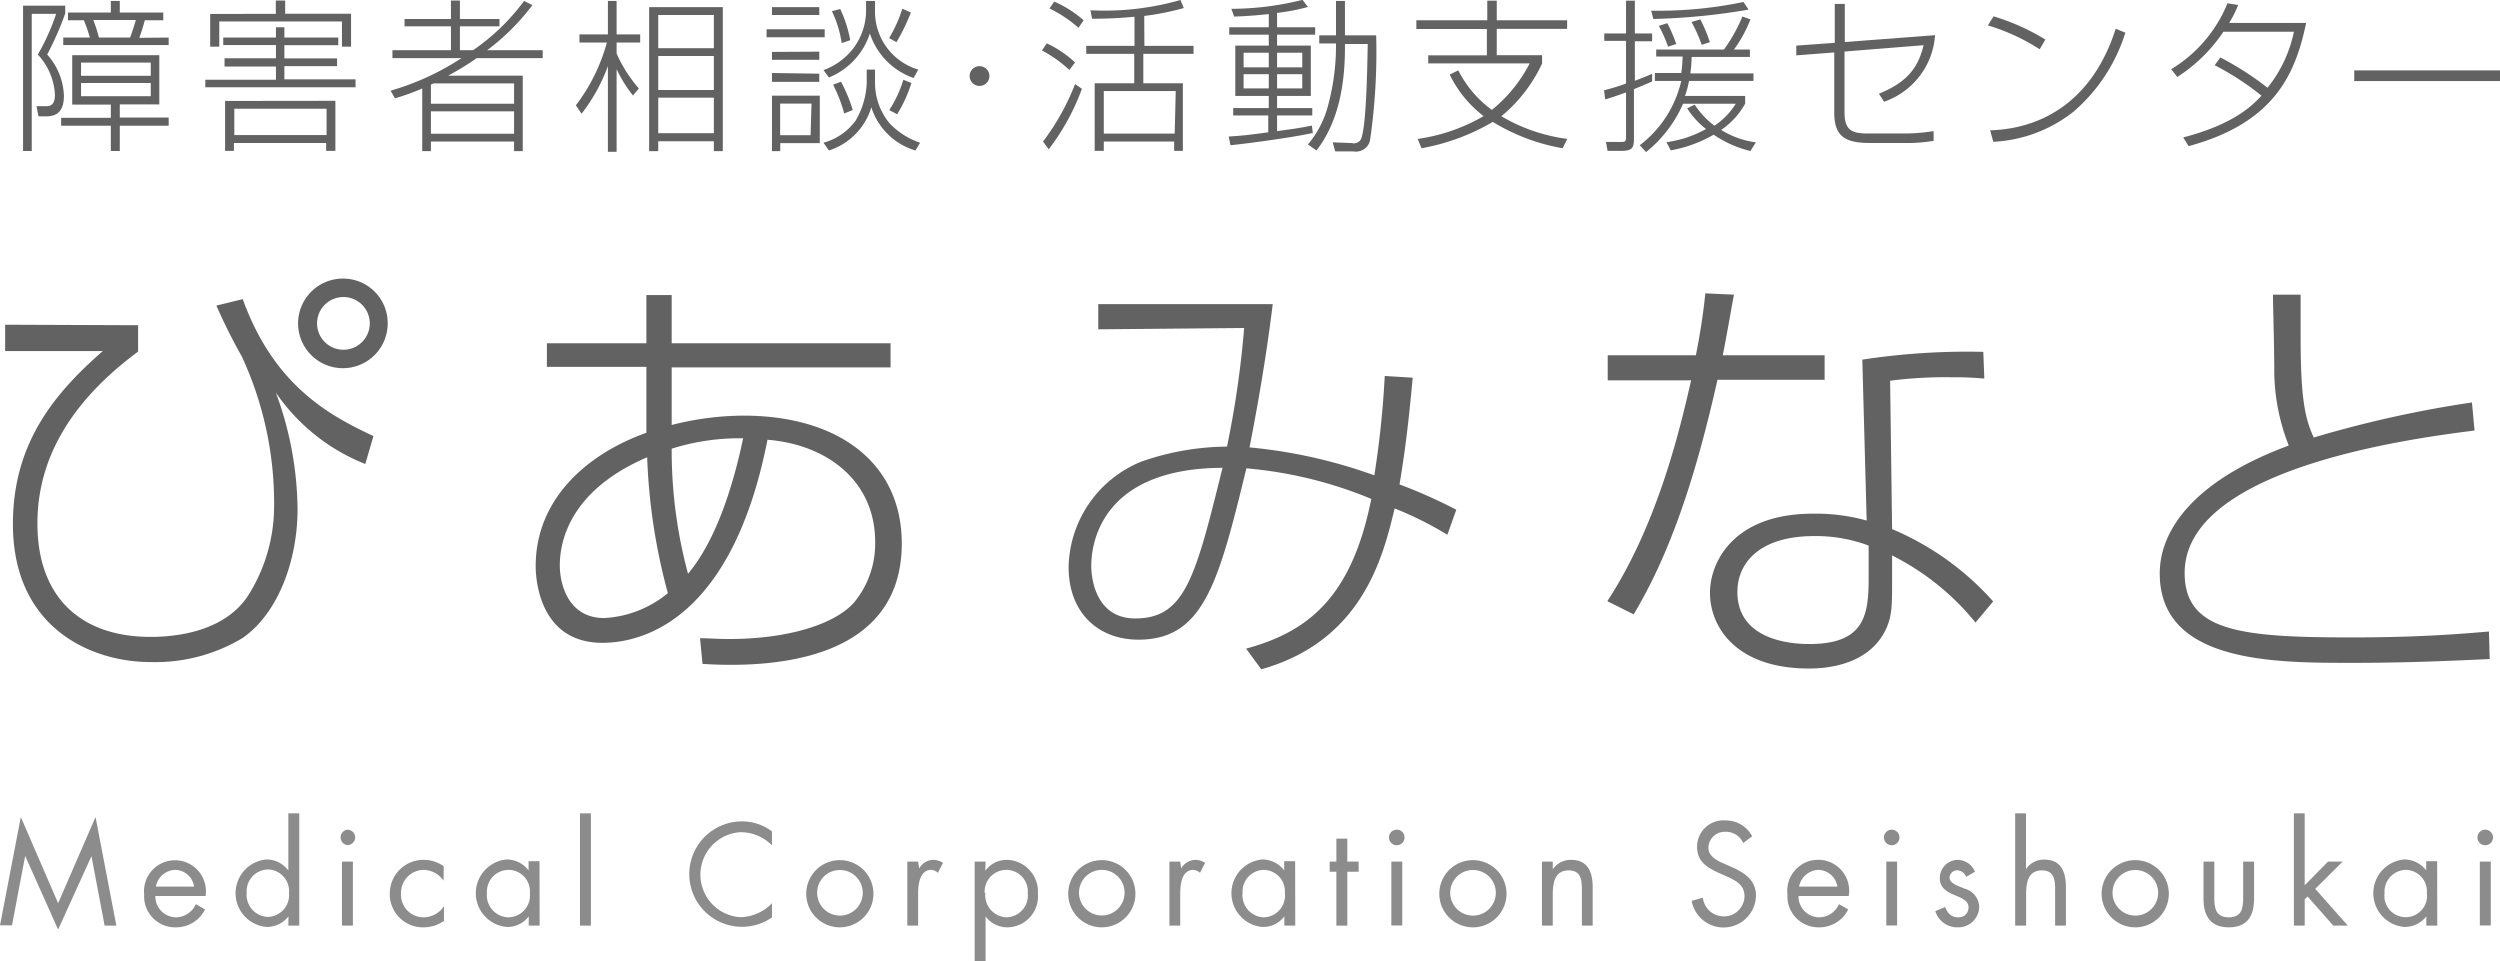 <svg xmlns="http://www.w3.org/2000/svg" width="189.71" height="72.96" viewBox="0 0 189.71 72.96">
  <defs>
    <style>
      .a {
        fill: #626262;
      }

      .b {
        fill: #8c8c8c;
      }
    </style>
  </defs>
  <g>
    <g>
      <path class="a" d="M7.37.89v.59A23.54,23.54,0,0,1,6,4.6,4.91,4.91,0,0,1,7.27,7.72c0,1.31-.64,1.57-1.38,1.57H5.34l-.15-.77.66,0c.3,0,.74,0,.74-.87A4.84,4.84,0,0,0,5.29,4.6,16.66,16.66,0,0,0,6.68,1.51H4.83V11.92H4.17V.89Zm7.14,7.49h-3v1h3.71V10H11.51v1.92h-.68V10H7.06V9.4h3.77v-1H7.9V4.65h6.61Zm.71-5.07v.57h-8V3.31H9.24A14,14,0,0,0,8.79,2H7.58V1.41h3.25V.53h.68v.88h3.3V2h-1.4c-.05.18-.22.81-.42,1.33Zm-1.36,1.9H8.57v1h5.29Zm0,1.55H8.57v1h5.29ZM12.29,3.31c.18-.44.42-1.28.44-1.33H9.5a11.71,11.71,0,0,1,.43,1.33Z" transform="translate(-2.42 -0.46)"/>
      <path class="a" d="M18,6.51h5.36v-1h-3.9V4.88h3.9v-1h-4V3.31h4V2.53H24v.78h4.09v.58H24v1H28v.59H24v1H29.4v.6H18Zm5.35-5V.5h.71v1h5V4h-.69V2.09H19.06V4h-.69V1.52Zm4.52,6.6v3.8h-.7v-.6h-7v.6H19.5V8.12Zm-7.67.6v2h7v-2Z" transform="translate(-2.42 -0.46)"/>
      <path class="a" d="M42.82.85a17.16,17.16,0,0,1-3.43,3.42H43.6v.6h-5A21.21,21.21,0,0,1,36.43,6.2h5.66v5.73h-.66V11.2H35.12v.73h-.66V7.17a15.46,15.46,0,0,1-2.07.75l-.33-.58a19.66,19.66,0,0,0,5.38-2.47H32.2v-.6h4.44V2.46H33.12V1.9h3.52V.5h.68V1.9h3v.56h-3V4.27h1A16.2,16.2,0,0,0,42.19.53ZM35.31,6.79l-.19.09V8.33h6.31V6.79Zm6.12,2.12H35.12v1.7h6.31Z" transform="translate(-2.42 -0.46)"/>
      <path class="a" d="M50.45,7.71a10.45,10.45,0,0,1-1.24-2v6.27h-.66V5.48a13.35,13.35,0,0,1-2,3.61l-.43-.64a13.8,13.8,0,0,0,2.35-4.76H46.39V3.07h2.16V.53h.66V3.07H51v.62H49.21v.82A10.13,10.13,0,0,0,50.9,7.17Zm6.82,4.22h-.68v-.75H52.37v.75h-.69V1h5.59ZM56.59,1.6H52.37V4.12h4.22Zm0,3.11H52.37V7.29h4.22Zm0,3.16H52.37v2.7h4.22Z" transform="translate(-2.42 -0.46)"/>
      <path class="a" d="M65,2.68v.61H60.59V2.68ZM64.59,1v.6H61V1Zm0,3.38V5H61v-.6Zm0,1.67v.62H61V6ZM61,11.93V7.72h3.63v3.6h-3v.61Zm3-3.61H61.62v2.4h2.31Zm4.82-2.58V6.8a4.82,4.82,0,0,0,1.09,3,5.66,5.66,0,0,0,2.33,1.49l-.35.59a5,5,0,0,1-3.35-3.28,4.93,4.93,0,0,1-3.22,3.28l-.41-.59a4.48,4.48,0,0,0,2.44-1.68,6.12,6.12,0,0,0,.84-2.81V5.74Zm0-5.21v.93A4.59,4.59,0,0,0,72.1,5.74l-.35.64A5.34,5.34,0,0,1,68.43,3a5.4,5.4,0,0,1-3.11,3.34l-.41-.56a5,5,0,0,0,2.23-1.61,4.78,4.78,0,0,0,1-2.78V.53Zm-2.53,3.2a8.4,8.4,0,0,0-.74-2.42l.63-.17a9.66,9.66,0,0,1,.76,2.37Zm.19,5.34a10.93,10.93,0,0,0-.84-2.18l.6-.23a11.67,11.67,0,0,1,.89,2.15Zm5.1-2.31a10.31,10.31,0,0,1-1.08,2.37l-.6-.32a8.77,8.77,0,0,0,1.07-2.3ZM69.89,3.35a10.1,10.1,0,0,0,1-2.23l.65.29a15.25,15.25,0,0,1-1.09,2.25Z" transform="translate(-2.42 -0.46)"/>
      <path class="a" d="M77.5,6.23a.75.75,0,1,1-.75-.75A.75.75,0,0,1,77.5,6.23Z" transform="translate(-2.42 -0.46)"/>
      <path class="a" d="M83.57,5.77a9.64,9.64,0,0,0-2.08-1.48l.36-.54A8.06,8.06,0,0,1,84,5.2Zm-2,5.43A18,18,0,0,0,84,6.84l.52.36A17.29,17.29,0,0,1,82,11.79Zm2.69-8.63A9.9,9.9,0,0,0,82.06,1.1l.36-.52A8.51,8.51,0,0,1,84.65,2Zm5,1.37h3.73v.61H89.18V6.78h3v5.13h-.66V11.2H86.18v.71h-.69V6.78h3V4.55H84.85V3.94h3.66V1.73a31,31,0,0,1-3.22.15l-.12-.64A21,21,0,0,0,92,.46l.25.61a20.08,20.08,0,0,1-3,.6Zm2.38,3.43H86.18V10.6h5.38Z" transform="translate(-2.42 -0.46)"/>
      <path class="a" d="M99.33,2.53h2.89v.56H99.33v.83h2.56V7.74H99.33v.92H102v.56H99.33v1.19c1.06-.15,1.61-.21,2.64-.42l.07.56c-1.16.27-4.46.75-6.25.93l-.13-.66c1.11-.07,1.45-.11,3-.32V9.22H96V8.66H98.7V7.74H96.16V3.92H98.7V3.09h-3V2.53h3v-1c-1.56.16-2.2.17-2.63.19l-.21-.59a22.51,22.51,0,0,0,5.4-.68l.41.54a15.9,15.9,0,0,1-2.34.45ZM98.7,4.46H96.79V5.57H98.7Zm0,1.63H96.79V7.17H98.7Zm2.54-1.63H99.33V5.57h1.91Zm0,1.63H99.33V7.17h1.91Zm3.24-2c0,2.69-.46,5.6-2.16,7.79l-.65-.46a7.47,7.47,0,0,0,1.5-2.85A17.34,17.34,0,0,0,103.8,4V3.76h-1.27V3.14h1.27V.53h.68V3.14h2.37a46.76,46.76,0,0,1-.47,8,1.11,1.11,0,0,1-1.27.81h-1.37l-.19-.69,1.47.06a.61.61,0,0,0,.66-.27c.45-.88.5-6,.53-7.25h-1.73Z" transform="translate(-2.42 -0.46)"/>
      <path class="a" d="M121,11.71a15.05,15.05,0,0,1-5.3-2,16.39,16.39,0,0,1-5.41,2L110,11A13.61,13.61,0,0,0,115,9.27a8.84,8.84,0,0,1-2.57-3.15l.65-.32a8.45,8.45,0,0,0,2.55,3,11.1,11.1,0,0,0,2.87-3.53h-7.7V4.66h4.45v-2H109.9V2h5.38V.51H116V2h5.34v.65H116v2h3.44v.63a11.46,11.46,0,0,1-3.09,4,13.14,13.14,0,0,0,5,1.72Z" transform="translate(-2.42 -0.46)"/>
      <path class="a" d="M127.79,6.64c-.77.34-1.16.5-1.38.58V11c0,.71-.15.91-1,.91h-1l-.12-.68h1.16c.22,0,.36,0,.36-.32V7.47c-.79.29-1.22.43-1.58.53l-.09-.69a16.29,16.29,0,0,0,1.67-.51V3.56h-1.65V3h1.65V.51h.67V3h1.31v.59h-1.31v3c.71-.27,1-.39,1.31-.53Zm-.94,4.84A8.51,8.51,0,0,0,130,6.6H128V6h2a9,9,0,0,0,.1-1.25h-2V4.22h5.14a12,12,0,0,0,1.4-2.51l.61.22A9.89,9.89,0,0,1,134,4.22h1.21v.56h-4.42a10.7,10.7,0,0,1-.1,1.25h4.79V6.6h-4.89a6.64,6.64,0,0,1-.31,1.14h4.57v.58a5.79,5.79,0,0,1-1.82,2,6.62,6.62,0,0,0,2.63.94l-.41.66a8.42,8.42,0,0,1-2.79-1.24,10,10,0,0,1-3.26,1.19l-.32-.62a8.56,8.56,0,0,0,3-1,6.09,6.09,0,0,1-1.43-1.57l.57-.28A6.33,6.33,0,0,0,132.52,10a5.54,5.54,0,0,0,1.62-1.67h-4A9.67,9.67,0,0,1,127.33,12Zm.87-10.21a31.53,31.53,0,0,0,7-.66l.39.58a49.32,49.32,0,0,1-7.23.71ZM129,4a11,11,0,0,0-.7-1.58l.64-.2a10.87,10.87,0,0,1,.68,1.58Zm2.55-.14a10.67,10.67,0,0,0-.77-1.73l.66-.2a10.31,10.31,0,0,1,.73,1.73Z" transform="translate(-2.42 -0.46)"/>
      <path class="a" d="M149.26,3.13a5.76,5.76,0,0,1-3.87,5.05L145,7.57c2.26-.91,3-2.09,3.39-3.68l-6,.48V9c0,1.44.66,1.59,1.85,1.59h2.47a14.53,14.53,0,0,0,2.44-.18l0,.74a12.69,12.69,0,0,1-2.37.16h-2.48c-1.89,0-2.69-.52-2.69-2.31V4.44l-2.88.22,0-.74,2.92-.21V.76h.76V3.65Z" transform="translate(-2.42 -0.46)"/>
      <path class="a" d="M157.2,4.2a15.29,15.29,0,0,0-3.93-1.81l.43-.69a16.84,16.84,0,0,1,3.93,1.76Zm-3.76,6.15c3.69-.11,7.7-2,9.53-7.71l.73.3a13,13,0,0,1-3.94,6,10.65,10.65,0,0,1-6.08,2.28Z" transform="translate(-2.42 -0.46)"/>
      <path class="a" d="M170.91,4.82a22.93,22.93,0,0,1,3.58,2.3,10,10,0,0,0,2-4.25h-5.35a11.92,11.92,0,0,1-3.5,3.43l-.46-.59a10.43,10.43,0,0,0,4.27-5l.81.13a8.61,8.61,0,0,1-.68,1.36h5.84c-.81,3.86-2.39,7.58-8.92,9.35l-.41-.66c3.82-1,5.21-2.38,5.94-3.17a20.75,20.75,0,0,0-3.55-2.31Z" transform="translate(-2.42 -0.46)"/>
      <path class="a" d="M192.13,5.8v.81H181.07V5.8Z" transform="translate(-2.42 -0.46)"/>
    </g>
    <g>
      <path class="a" d="M12.9,25.14v2c-6.53,4.83-7.64,9.73-7.64,13.06,0,5.52,3.23,8.59,8.59,8.59,2.05,0,5.51-.43,7.31-3a12.68,12.68,0,0,0,2.06-6.86,26.49,26.49,0,0,0-2.45-11.42,42.12,42.12,0,0,1-1.93-3.86l2-.49c2.38,6.57,6.56,8.82,9.92,10.39l-.62,2.12a14.84,14.84,0,0,1-6.79-5.42A26,26,0,0,1,25,39.11c0,3.76-1.4,7.84-4.18,9.77a12.87,12.87,0,0,1-7,1.82C9.44,50.7,3.4,48.19,3.4,40.22c0-6.23,3.26-10,6.82-13.12H2.81v-2ZM31.84,25a3.4,3.4,0,1,1-3.4-3.4A3.38,3.38,0,0,1,31.84,25Zm-5.36,0a2,2,0,1,0,2-2A2,2,0,0,0,26.48,25Z" transform="translate(-2.42 -0.46)"/>
      <path class="a" d="M51.47,22.85h1.92v3.66H70v1.83H53.39v4.37A22.13,22.13,0,0,1,58.85,32c7.11,0,12,3.53,12,9.7,0,8.2-8.32,9.57-15.12,9.14l-.19-1.95c.65,0,1.24.06,2.22.06,4.44,0,8-1.11,9.47-2.77a7,7,0,0,0,1.6-4.61c0-4.47-3.46-7.35-8.17-7.74C58,47.37,51.3,49.24,48.13,49.24c-5.06,0-5.06-5.43-5.06-5.82,0-5,3.76-8.46,8.4-10.12v-5H43.92V26.51h7.55Zm.06,12.31c-5.88,2.52-6.63,6.4-6.63,8.2,0,1.4.62,4,3.37,4a8.26,8.26,0,0,0,4.83-1.89A45.22,45.22,0,0,1,51.53,35.16Zm7.28-1.44a17.09,17.09,0,0,0-5.42.79A36,36,0,0,0,54.63,44C56.79,41.43,58.09,37.19,58.81,33.72Z" transform="translate(-2.42 -0.46)"/>
      <path class="a" d="M109.62,29.12c-.22,2.48-.52,5.29-1,8.1a38.83,38.83,0,0,1,4.31,1.92l-.68,1.9a26.42,26.42,0,0,0-4-2c-.88,3.69-2.45,10.05-10.12,12.21l-1.15-1.57c4.67-1.27,8-3.85,9.5-11.36A31.66,31.66,0,0,0,97,36c-2.12,8.75-3.27,13-8.2,13-3,0-5.29-2-5.29-5.51a8.82,8.82,0,0,1,5.52-8,20,20,0,0,1,6.5-1.14,73.63,73.63,0,0,0,1.3-9l-11.07.1V23.54H99c-.32,2.61-.81,6-1.76,10.87a38.35,38.35,0,0,1,9.47,2.12,72.45,72.45,0,0,0,.79-7.54ZM85.23,43.39c0,1.24.49,4,3.33,4,3.79,0,4.57-3.1,6.63-11.43C85.75,36,85.23,42,85.23,43.39Z" transform="translate(-2.42 -0.46)"/>
      <path class="a" d="M134,22.82c-.33,1.76-.56,3.17-.85,4.6h7.73v1.86h-8.13c-1.86,8.3-3.88,13.65-6.36,17.8l-2-1c3.79-5.79,5.48-12.9,6.36-16.76h-6.33V27.42h6.69c.4-2,.59-3.49.72-4.7Zm19,6.37a22.86,22.86,0,0,0-2.38-.1,32.82,32.82,0,0,0-4.77.26L146,40.61a21.35,21.35,0,0,1,7.67,5.49l-1.34,1.6A19.35,19.35,0,0,0,146,42.61v1.86c0,1.92,0,2.71-.46,3.72-1.34,2.87-4.8,3-5.85,3-5.51,0-7.51-3.13-7.51-5.75,0-2.28,1.74-6,7.81-6a14.37,14.37,0,0,1,4.08.52l-.33-12.21a52.76,52.76,0,0,1,9.18-.59Zm-8.78,12.67a11.39,11.39,0,0,0-4.15-.72c-4.08,0-5.81,2-5.81,4.24,0,3.95,4.76,3.95,5.48,3.95,4.18,0,4.48-2.22,4.48-5Z" transform="translate(-2.42 -0.46)"/>
      <path class="a" d="M177,22.82c0,.78,0,1.7,0,3.07,0,4.28.23,6.17,1,7.77A86,86,0,0,1,190,31l.2,2.13c-4.57.58-22,2.81-22,10.81,0,4.47,4.34,4.89,12.73,4.89,5.39,0,8.85-.32,10.36-.45l.06,2.09c-4.54.22-7.58.29-10.42.29-6,0-14.62,0-14.62-6.79,0-3.2,2.48-7,9.79-9.7A15.66,15.66,0,0,1,175,28.53c0-1.89-.1-5-.1-5.71Z" transform="translate(-2.42 -0.46)"/>
    </g>
    <g>
      <path class="b" d="M4,62.46,6.83,69l2.84-6.54,1.58,8.24h-.89l-1-5.27h0L6.83,71l-2.5-5.59h0l-1,5.27H2.42Z" transform="translate(-2.42 -0.46)"/>
      <path class="b" d="M14.21,68.45a1.58,1.58,0,0,0,1.59,1.62,1.68,1.68,0,0,0,1.48-1l.7.4a2.45,2.45,0,0,1-2.24,1.36,2.35,2.35,0,0,1-2.38-2.5,2.35,2.35,0,1,1,4.66.12Zm2.94-.71a1.48,1.48,0,0,0-1.42-1.27,1.53,1.53,0,0,0-1.48,1.27Z" transform="translate(-2.42 -0.46)"/>
      <path class="b" d="M24.31,70h0a2.08,2.08,0,0,1-1.67.8,2.57,2.57,0,0,1,0-5.12,2.08,2.08,0,0,1,1.66.83h0V62.18h.83V70.7h-.83Zm-3.17-1.81a1.68,1.68,0,0,0,1.59,1.85,1.66,1.66,0,0,0,1.62-1.84,1.63,1.63,0,0,0-1.63-1.76A1.65,1.65,0,0,0,21.14,68.22Z" transform="translate(-2.42 -0.46)"/>
      <path class="b" d="M29.37,64a.59.59,0,0,1-.59.59.59.59,0,0,1,0-1.17A.59.59,0,0,1,29.37,64ZM29.2,70.7h-.83V65.84h.83Z" transform="translate(-2.42 -0.46)"/>
      <path class="b" d="M36.08,67.29h0a1.88,1.88,0,0,0-1.51-.82,1.74,1.74,0,0,0-1.72,1.8,1.71,1.71,0,0,0,1.68,1.8,1.88,1.88,0,0,0,1.58-.84h0v1.11a2.66,2.66,0,0,1-1.54.49A2.51,2.51,0,0,1,32,68.27a2.55,2.55,0,0,1,2.59-2.56,2.62,2.62,0,0,1,1.5.48Z" transform="translate(-2.42 -0.46)"/>
      <path class="b" d="M43.37,70.7h-.83V70h0a2,2,0,0,1-1.67.8,2.57,2.57,0,0,1,0-5.12,2.08,2.08,0,0,1,1.66.83h0v-.7h.83Zm-4-2.48A1.68,1.68,0,0,0,41,70.07a1.66,1.66,0,0,0,1.63-1.84A1.63,1.63,0,0,0,41,66.47,1.65,1.65,0,0,0,39.37,68.22Z" transform="translate(-2.42 -0.46)"/>
      <path class="b" d="M47.26,70.7h-.83V62.18h.83Z" transform="translate(-2.42 -0.46)"/>
      <path class="b" d="M61,64.61a3.34,3.34,0,0,0-2.38-1,3.23,3.23,0,0,0,0,6.45A3.42,3.42,0,0,0,61,69v1.08a4,4,0,1,1-2.33-7.29,3.76,3.76,0,0,1,2.33.76Z" transform="translate(-2.42 -0.46)"/>
      <path class="b" d="M63.6,68.28a2.55,2.55,0,1,1,2.55,2.55A2.55,2.55,0,0,1,63.6,68.28Zm.83,0a1.73,1.73,0,1,0,1.72-1.8A1.72,1.72,0,0,0,64.43,68.27Z" transform="translate(-2.42 -0.46)"/>
      <path class="b" d="M72.17,66.37h0a1.23,1.23,0,0,1,1.07-.66,1.38,1.38,0,0,1,.74.23l-.39.75a.82.82,0,0,0-.5-.22c-.9,0-1,1.17-1,1.8V70.7h-.82V65.84h.82Z" transform="translate(-2.42 -0.46)"/>
      <path class="b" d="M77.19,66.54h0a2,2,0,0,1,1.67-.83,2.41,2.41,0,0,1,2.32,2.57,2.35,2.35,0,0,1-2.33,2.55A2.05,2.05,0,0,1,77.21,70h0v3.41h-.83V65.84h.83Zm0,1.68a1.68,1.68,0,0,0,1.6,1.85,1.66,1.66,0,0,0,1.62-1.84,1.63,1.63,0,0,0-1.64-1.76A1.65,1.65,0,0,0,77.14,68.22Z" transform="translate(-2.42 -0.46)"/>
      <path class="b" d="M83.48,68.28A2.55,2.55,0,1,1,86,70.83,2.55,2.55,0,0,1,83.48,68.28Zm.82,0A1.73,1.73,0,1,0,86,66.47,1.73,1.73,0,0,0,84.3,68.27Z" transform="translate(-2.42 -0.46)"/>
      <path class="b" d="M92.05,66.37h0a1.26,1.26,0,0,1,1.08-.66,1.4,1.4,0,0,1,.74.23l-.39.75a.85.85,0,0,0-.5-.22c-.91,0-1,1.17-1,1.8V70.7h-.82V65.84h.82Z" transform="translate(-2.42 -0.46)"/>
      <path class="b" d="M100.71,70.7h-.83V70h0a2,2,0,0,1-1.67.8,2.57,2.57,0,0,1,0-5.12,2.08,2.08,0,0,1,1.66.83h0v-.7h.83Zm-4-2.48a1.68,1.68,0,0,0,1.59,1.85,1.65,1.65,0,0,0,1.62-1.84,1.63,1.63,0,0,0-1.63-1.76A1.65,1.65,0,0,0,96.71,68.22Z" transform="translate(-2.42 -0.46)"/>
      <path class="b" d="M104.66,70.7h-.83V66.61h-.51v-.77h.51V64.1h.83v1.74h.86v.77h-.86Z" transform="translate(-2.42 -0.46)"/>
      <path class="b" d="M109,64a.59.59,0,1,1-.59-.58A.58.58,0,0,1,109,64Zm-.17,6.69H108V65.84h.83Z" transform="translate(-2.42 -0.46)"/>
      <path class="b" d="M111.64,68.28a2.55,2.55,0,1,1,2.55,2.55A2.55,2.55,0,0,1,111.64,68.28Zm.83,0a1.73,1.73,0,1,0,1.72-1.8A1.72,1.72,0,0,0,112.47,68.27Z" transform="translate(-2.42 -0.46)"/>
      <path class="b" d="M120.25,66.43h0a1.63,1.63,0,0,1,1.38-.72c1.34,0,1.65,1,1.65,2.11V70.7h-.82V68c0-.78-.07-1.49-1-1.49-1.13,0-1.21,1.06-1.21,1.92V70.7h-.82V65.84h.82Z" transform="translate(-2.42 -0.46)"/>
      <path class="b" d="M134.7,64.43a1.43,1.43,0,0,0-1.34-.85,1.24,1.24,0,0,0-1.3,1.21c0,.67.7,1,1.22,1.22l.52.23c1,.44,1.87,1,1.87,2.19a2.46,2.46,0,0,1-4.88.39l.85-.24A1.6,1.6,0,0,0,133.2,70a1.56,1.56,0,0,0,1.6-1.52c0-.91-.71-1.22-1.43-1.55l-.48-.21c-.91-.41-1.69-.88-1.69-2a2,2,0,0,1,2.18-2,2.23,2.23,0,0,1,2,1.2Z" transform="translate(-2.42 -0.46)"/>
      <path class="b" d="M138.9,68.45a1.58,1.58,0,0,0,1.59,1.62,1.67,1.67,0,0,0,1.48-1l.7.4a2.44,2.44,0,0,1-2.24,1.36,2.35,2.35,0,0,1-2.37-2.5,2.35,2.35,0,1,1,4.65.12Zm2.95-.71a1.5,1.5,0,0,0-1.43-1.27,1.55,1.55,0,0,0-1.48,1.27Z" transform="translate(-2.42 -0.46)"/>
      <path class="b" d="M146.56,64a.59.59,0,1,1-.59-.58A.59.59,0,0,1,146.56,64Zm-.18,6.69h-.82V65.84h.82Z" transform="translate(-2.42 -0.46)"/>
      <path class="b" d="M151.62,67a.77.77,0,0,0-.66-.5.59.59,0,0,0-.6.54c0,.44.56.61,1.13.85a1.48,1.48,0,0,1,1.12,1.39A1.58,1.58,0,0,1,151,70.83a1.74,1.74,0,0,1-1.72-1.23l.74-.31c.2.46.44.78,1,.78a.74.74,0,0,0,.78-.75c0-1.08-2.18-.71-2.18-2.24A1.38,1.38,0,0,1,151,65.71a1.45,1.45,0,0,1,1.29.9Z" transform="translate(-2.42 -0.46)"/>
      <path class="b" d="M156.16,62.18v4.23l0,0a1.63,1.63,0,0,1,1.38-.72c1.34,0,1.65,1,1.65,2.11V70.7h-.82V68c0-.78-.07-1.49-1-1.49-1.13,0-1.2,1.06-1.2,1.92V70.7h-.83V62.18Z" transform="translate(-2.42 -0.46)"/>
      <path class="b" d="M161.9,68.28a2.55,2.55,0,1,1,2.55,2.55A2.55,2.55,0,0,1,161.9,68.28Zm.83,0a1.73,1.73,0,1,0,1.72-1.8A1.72,1.72,0,0,0,162.73,68.27Z" transform="translate(-2.42 -0.46)"/>
      <path class="b" d="M170.45,68.55c0,.82.1,1.52,1.1,1.52s1.09-.7,1.09-1.52V65.84h.83v2.8c0,1.29-.49,2.19-1.92,2.19s-1.92-.9-1.92-2.19v-2.8h.82Z" transform="translate(-2.42 -0.46)"/>
      <path class="b" d="M177.31,67.64l1.77-1.8h1.11l-2.08,2.07,2.47,2.79h-1.1l-1.95-2.21-.22.21v2h-.82V62.18h.82Z" transform="translate(-2.42 -0.46)"/>
      <path class="b" d="M187.37,70.7h-.83V70h0a2.07,2.07,0,0,1-1.68.8,2.57,2.57,0,0,1,0-5.12,2.09,2.09,0,0,1,1.67.83h0v-.7h.83Zm-4-2.48a1.62,1.62,0,1,0,3.21,0A1.63,1.63,0,0,0,185,66.47,1.65,1.65,0,0,0,183.37,68.22Z" transform="translate(-2.42 -0.46)"/>
      <path class="b" d="M191.6,64a.59.59,0,1,1-.59-.58A.59.59,0,0,1,191.6,64Zm-.17,6.69h-.83V65.84h.83Z" transform="translate(-2.42 -0.46)"/>
    </g>
  </g>
</svg>
